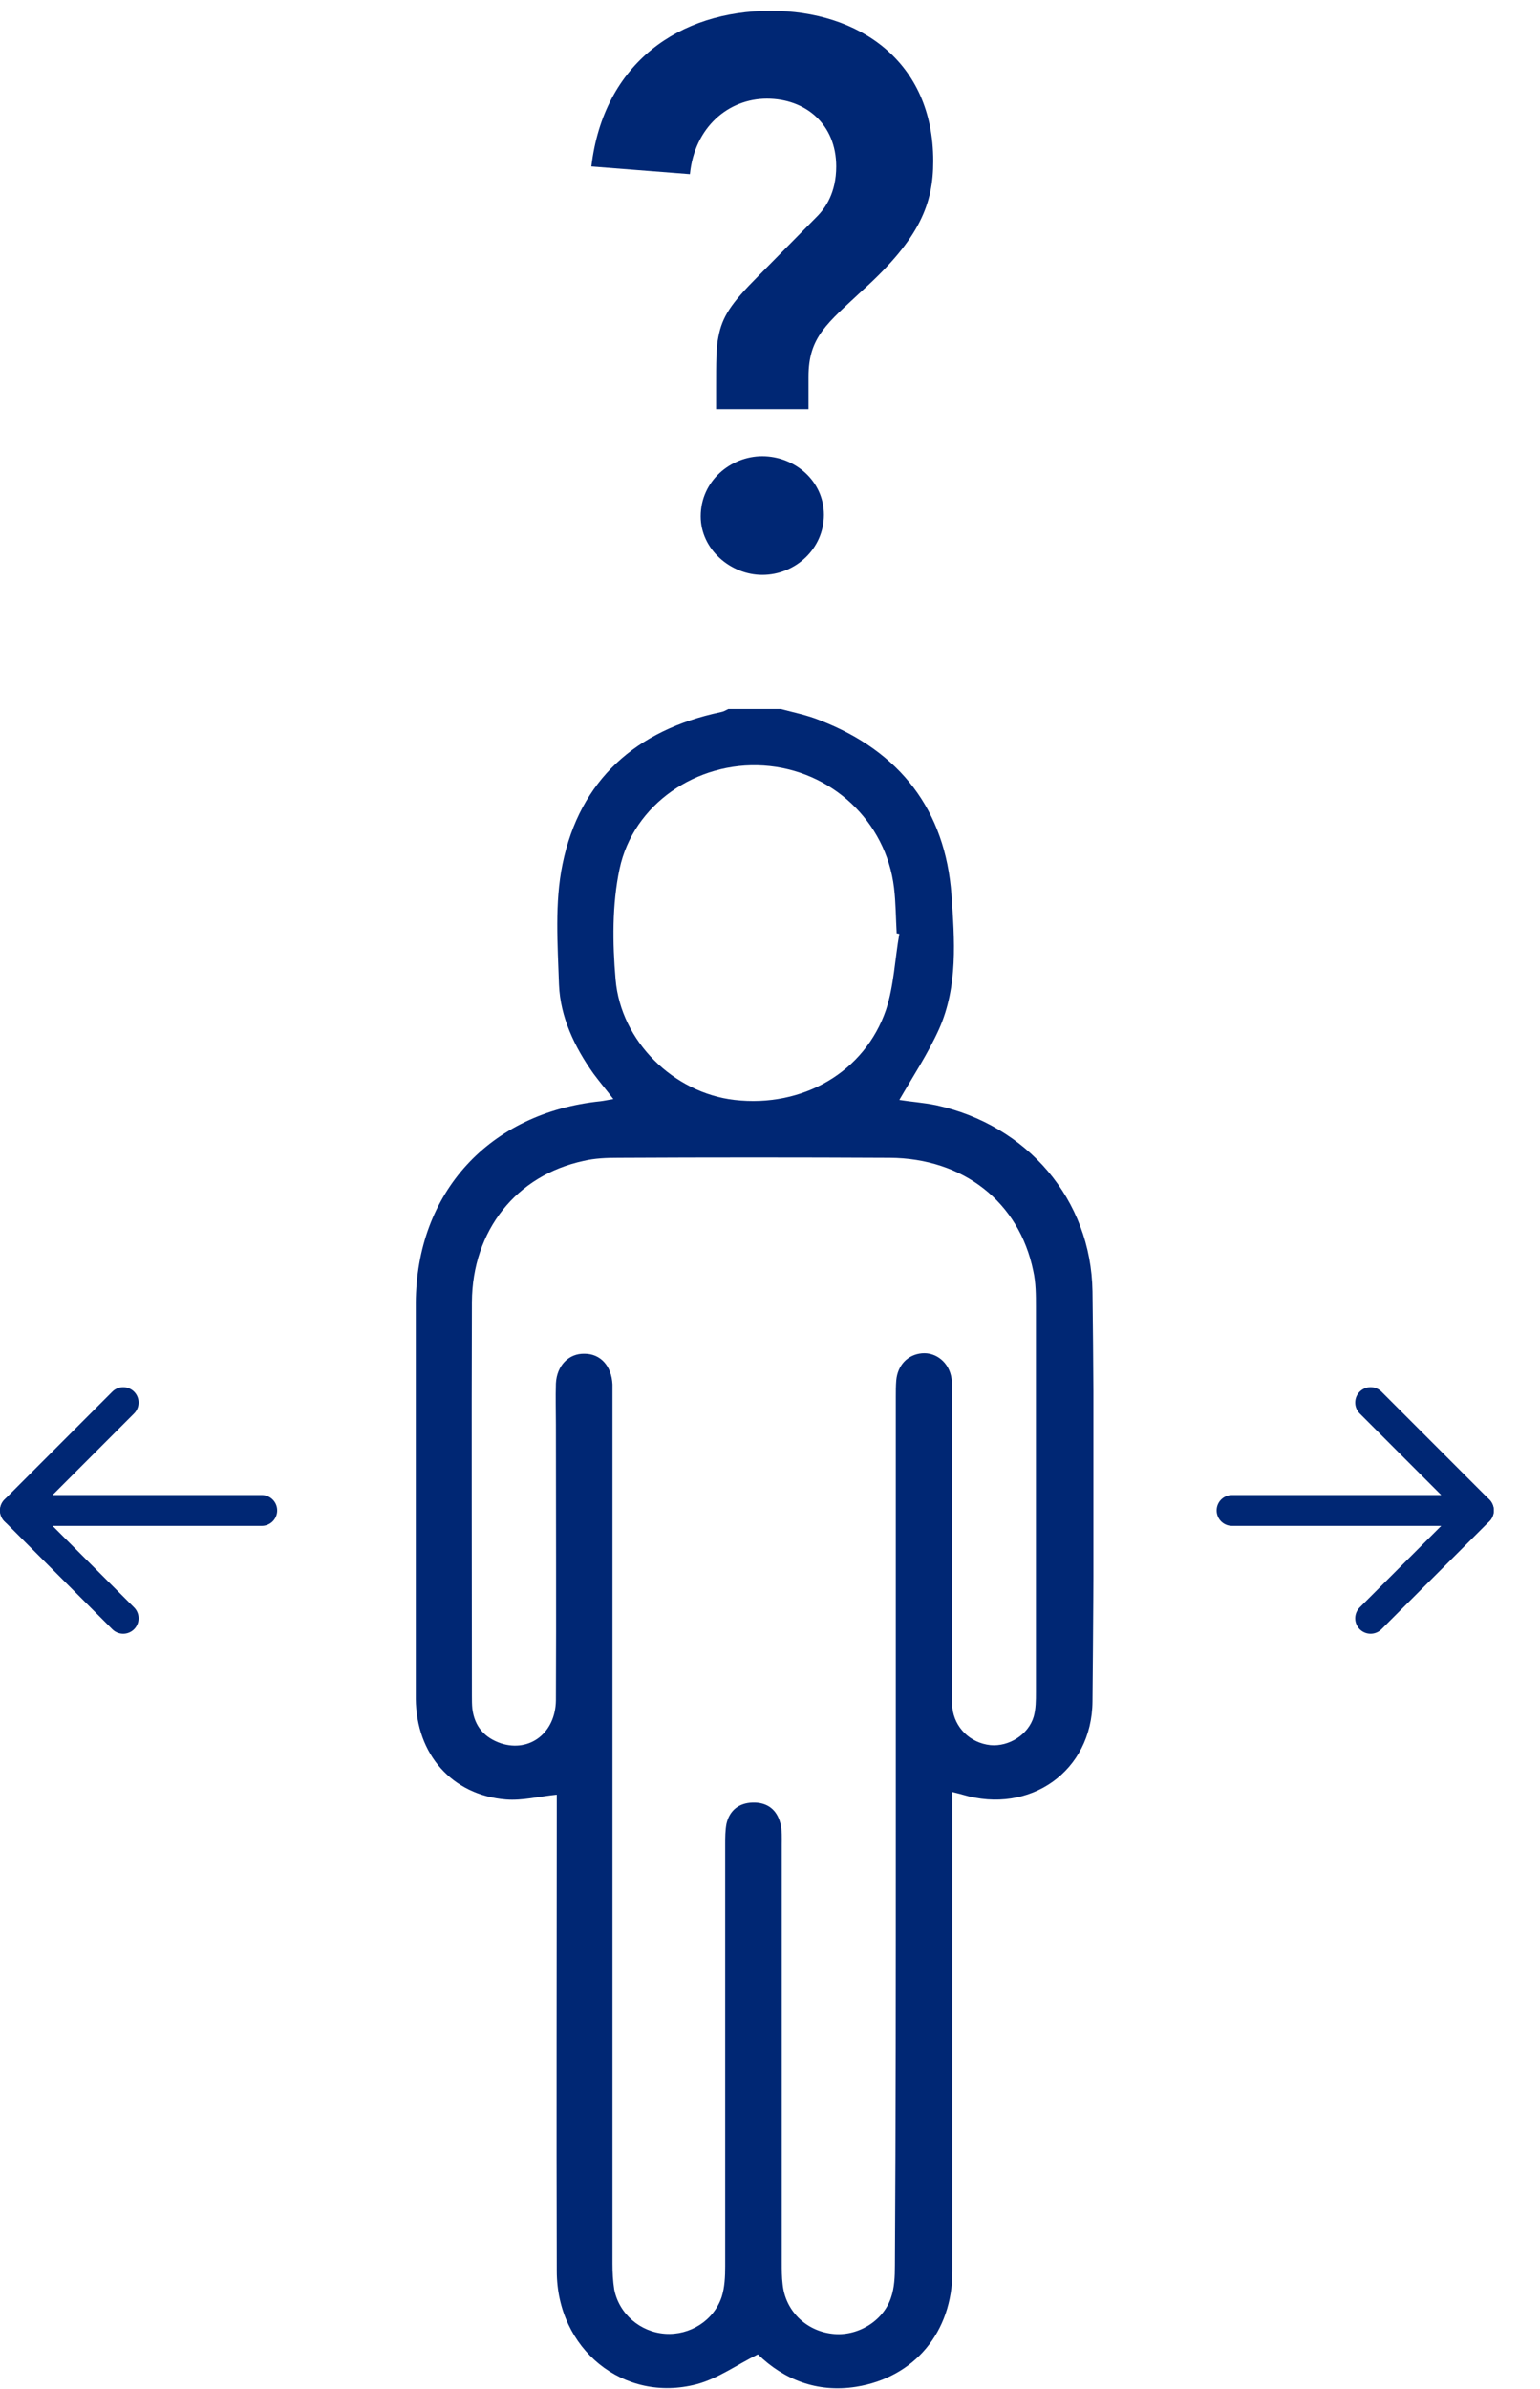 <svg xmlns="http://www.w3.org/2000/svg" width="100" height="155" viewBox="0 0 100 155" fill="none"><path d="M8 91L1 98L8 105" stroke="#002774" stroke-width="2" stroke-linecap="round" stroke-linejoin="round"></path><path d="M1 98H17" stroke="#002774" stroke-width="2" stroke-linecap="round" stroke-linejoin="round"></path><path d="M89 91L96 98L89 105" stroke="#002774" stroke-width="2" stroke-linecap="round" stroke-linejoin="round"></path><path d="M96 98H80" stroke="#002774" stroke-width="2" stroke-linecap="round" stroke-linejoin="round"></path><path d="M50.05 0.7C44.15 0.7 39.2 4.05 38.4 10.8L44.8 11.3C45.1 8.25 47.3 6.4 49.8 6.4C52.3 6.4 54.3 8.05 54.3 10.8C54.3 12.5 53.6 13.5 53.05 14.05L49.25 17.9C47.45 19.7 46.9 20.55 46.65 21.85C46.5 22.55 46.5 23.5 46.5 25.2V26.55H52.5V24.45C52.5 21.85 53.7 21 56.05 18.8C59.75 15.45 60.6 13.2 60.6 10.45C60.6 3.95 55.75 0.7 50.05 0.7ZM49.5 29.6C47.45 29.6 45.5 31.2 45.5 33.5C45.5 35.65 47.45 37.3 49.5 37.3C51.65 37.3 53.5 35.6 53.5 33.4C53.5 31.2 51.6 29.6 49.5 29.6Z" fill="#002774"></path><g clip-path="url(#clip0_2889:198)"><path d="M50.706 46C51.567 46.227 52.428 46.398 53.261 46.739C58.456 48.758 61.383 52.569 61.785 58.057C61.986 60.986 62.216 63.972 60.982 66.759C60.264 68.352 59.288 69.83 58.398 71.366C59.087 71.48 59.948 71.537 60.781 71.707C66.693 72.987 70.855 77.821 70.941 83.793C71.056 92.665 71.027 101.538 70.941 110.382C70.912 114.932 66.865 117.747 62.503 116.439C62.331 116.382 62.158 116.354 61.843 116.268C61.843 116.752 61.843 117.15 61.843 117.577C61.843 127.501 61.843 137.454 61.843 147.379C61.843 151.303 59.374 154.261 55.586 154.858C53.031 155.256 50.879 154.374 49.214 152.753C47.836 153.436 46.631 154.318 45.253 154.687C40.489 155.938 36.154 152.412 36.154 147.35C36.126 137.454 36.154 127.558 36.154 117.662C36.154 117.235 36.154 116.809 36.154 116.439C35.006 116.553 33.916 116.837 32.854 116.752C29.352 116.468 27.027 113.823 26.999 110.211C26.97 104.439 26.999 98.637 26.999 92.865C26.999 90.106 26.999 87.319 26.999 84.561C27.027 77.366 31.792 72.191 38.996 71.451C39.226 71.423 39.484 71.366 39.828 71.309C39.369 70.712 38.939 70.2 38.537 69.66C37.303 67.925 36.384 65.991 36.298 63.887C36.212 61.271 36.011 58.569 36.528 56.067C37.647 50.607 41.292 47.365 46.803 46.199C46.975 46.171 47.119 46.085 47.291 46C48.41 46 49.558 46 50.706 46ZM58.169 118.714C58.169 109.358 58.169 99.974 58.169 90.618C58.169 90.277 58.169 89.907 58.198 89.566C58.284 88.571 58.944 87.888 59.862 87.803C60.809 87.718 61.642 88.428 61.785 89.424C61.843 89.765 61.814 90.135 61.814 90.476C61.814 96.874 61.814 103.244 61.814 109.643C61.814 110.041 61.814 110.439 61.843 110.809C61.986 112.088 62.991 113.083 64.311 113.226C65.516 113.339 66.779 112.543 67.124 111.377C67.267 110.865 67.267 110.325 67.267 109.785C67.267 101.453 67.267 93.121 67.267 84.788C67.267 84.021 67.267 83.224 67.095 82.457C66.177 77.992 62.56 75.148 57.767 75.12C51.883 75.091 46.028 75.091 40.144 75.12C39.398 75.12 38.623 75.148 37.905 75.319C33.514 76.257 30.672 79.84 30.644 84.476C30.615 92.978 30.644 101.51 30.644 110.012C30.644 110.297 30.644 110.581 30.672 110.865C30.816 112.003 31.447 112.742 32.538 113.112C34.404 113.709 36.068 112.429 36.097 110.325C36.126 104.353 36.097 98.41 36.097 92.438C36.097 91.556 36.068 90.675 36.097 89.765C36.154 88.599 36.929 87.803 37.963 87.831C38.996 87.831 39.714 88.627 39.771 89.822C39.771 90.163 39.771 90.533 39.771 90.874C39.771 109.529 39.771 128.184 39.771 146.867C39.771 147.436 39.8 148.004 39.886 148.545C40.202 150.137 41.579 151.303 43.187 151.417C44.794 151.531 46.344 150.564 46.86 149.028C47.061 148.403 47.09 147.692 47.09 147.038C47.09 137.909 47.09 128.809 47.09 119.681C47.09 119.226 47.09 118.743 47.176 118.316C47.377 117.463 47.98 116.979 48.869 116.951C49.817 116.923 50.448 117.406 50.678 118.316C50.792 118.771 50.764 119.226 50.764 119.681C50.764 128.724 50.764 137.767 50.764 146.81C50.764 147.265 50.764 147.749 50.821 148.203C50.993 149.91 52.314 151.218 54.036 151.417C55.643 151.616 57.337 150.621 57.853 149.085C58.083 148.431 58.111 147.692 58.111 146.981C58.169 137.511 58.169 128.098 58.169 118.714ZM58.398 60.588C58.341 60.588 58.284 60.56 58.226 60.56C58.169 59.565 58.169 58.569 58.054 57.602C57.537 53.28 53.978 49.953 49.587 49.668C45.253 49.384 41.12 52.171 40.23 56.38C39.742 58.683 39.771 61.185 39.972 63.546C40.316 67.584 43.761 70.911 47.693 71.366C52.142 71.878 56.16 69.546 57.537 65.508C58.054 63.916 58.111 62.209 58.398 60.588Z" fill="#002774"></path></g><defs><clipPath id="clip0_2889:198"><rect width="44" height="109" fill="white" transform="translate(27 46)"></rect></clipPath></defs></svg>